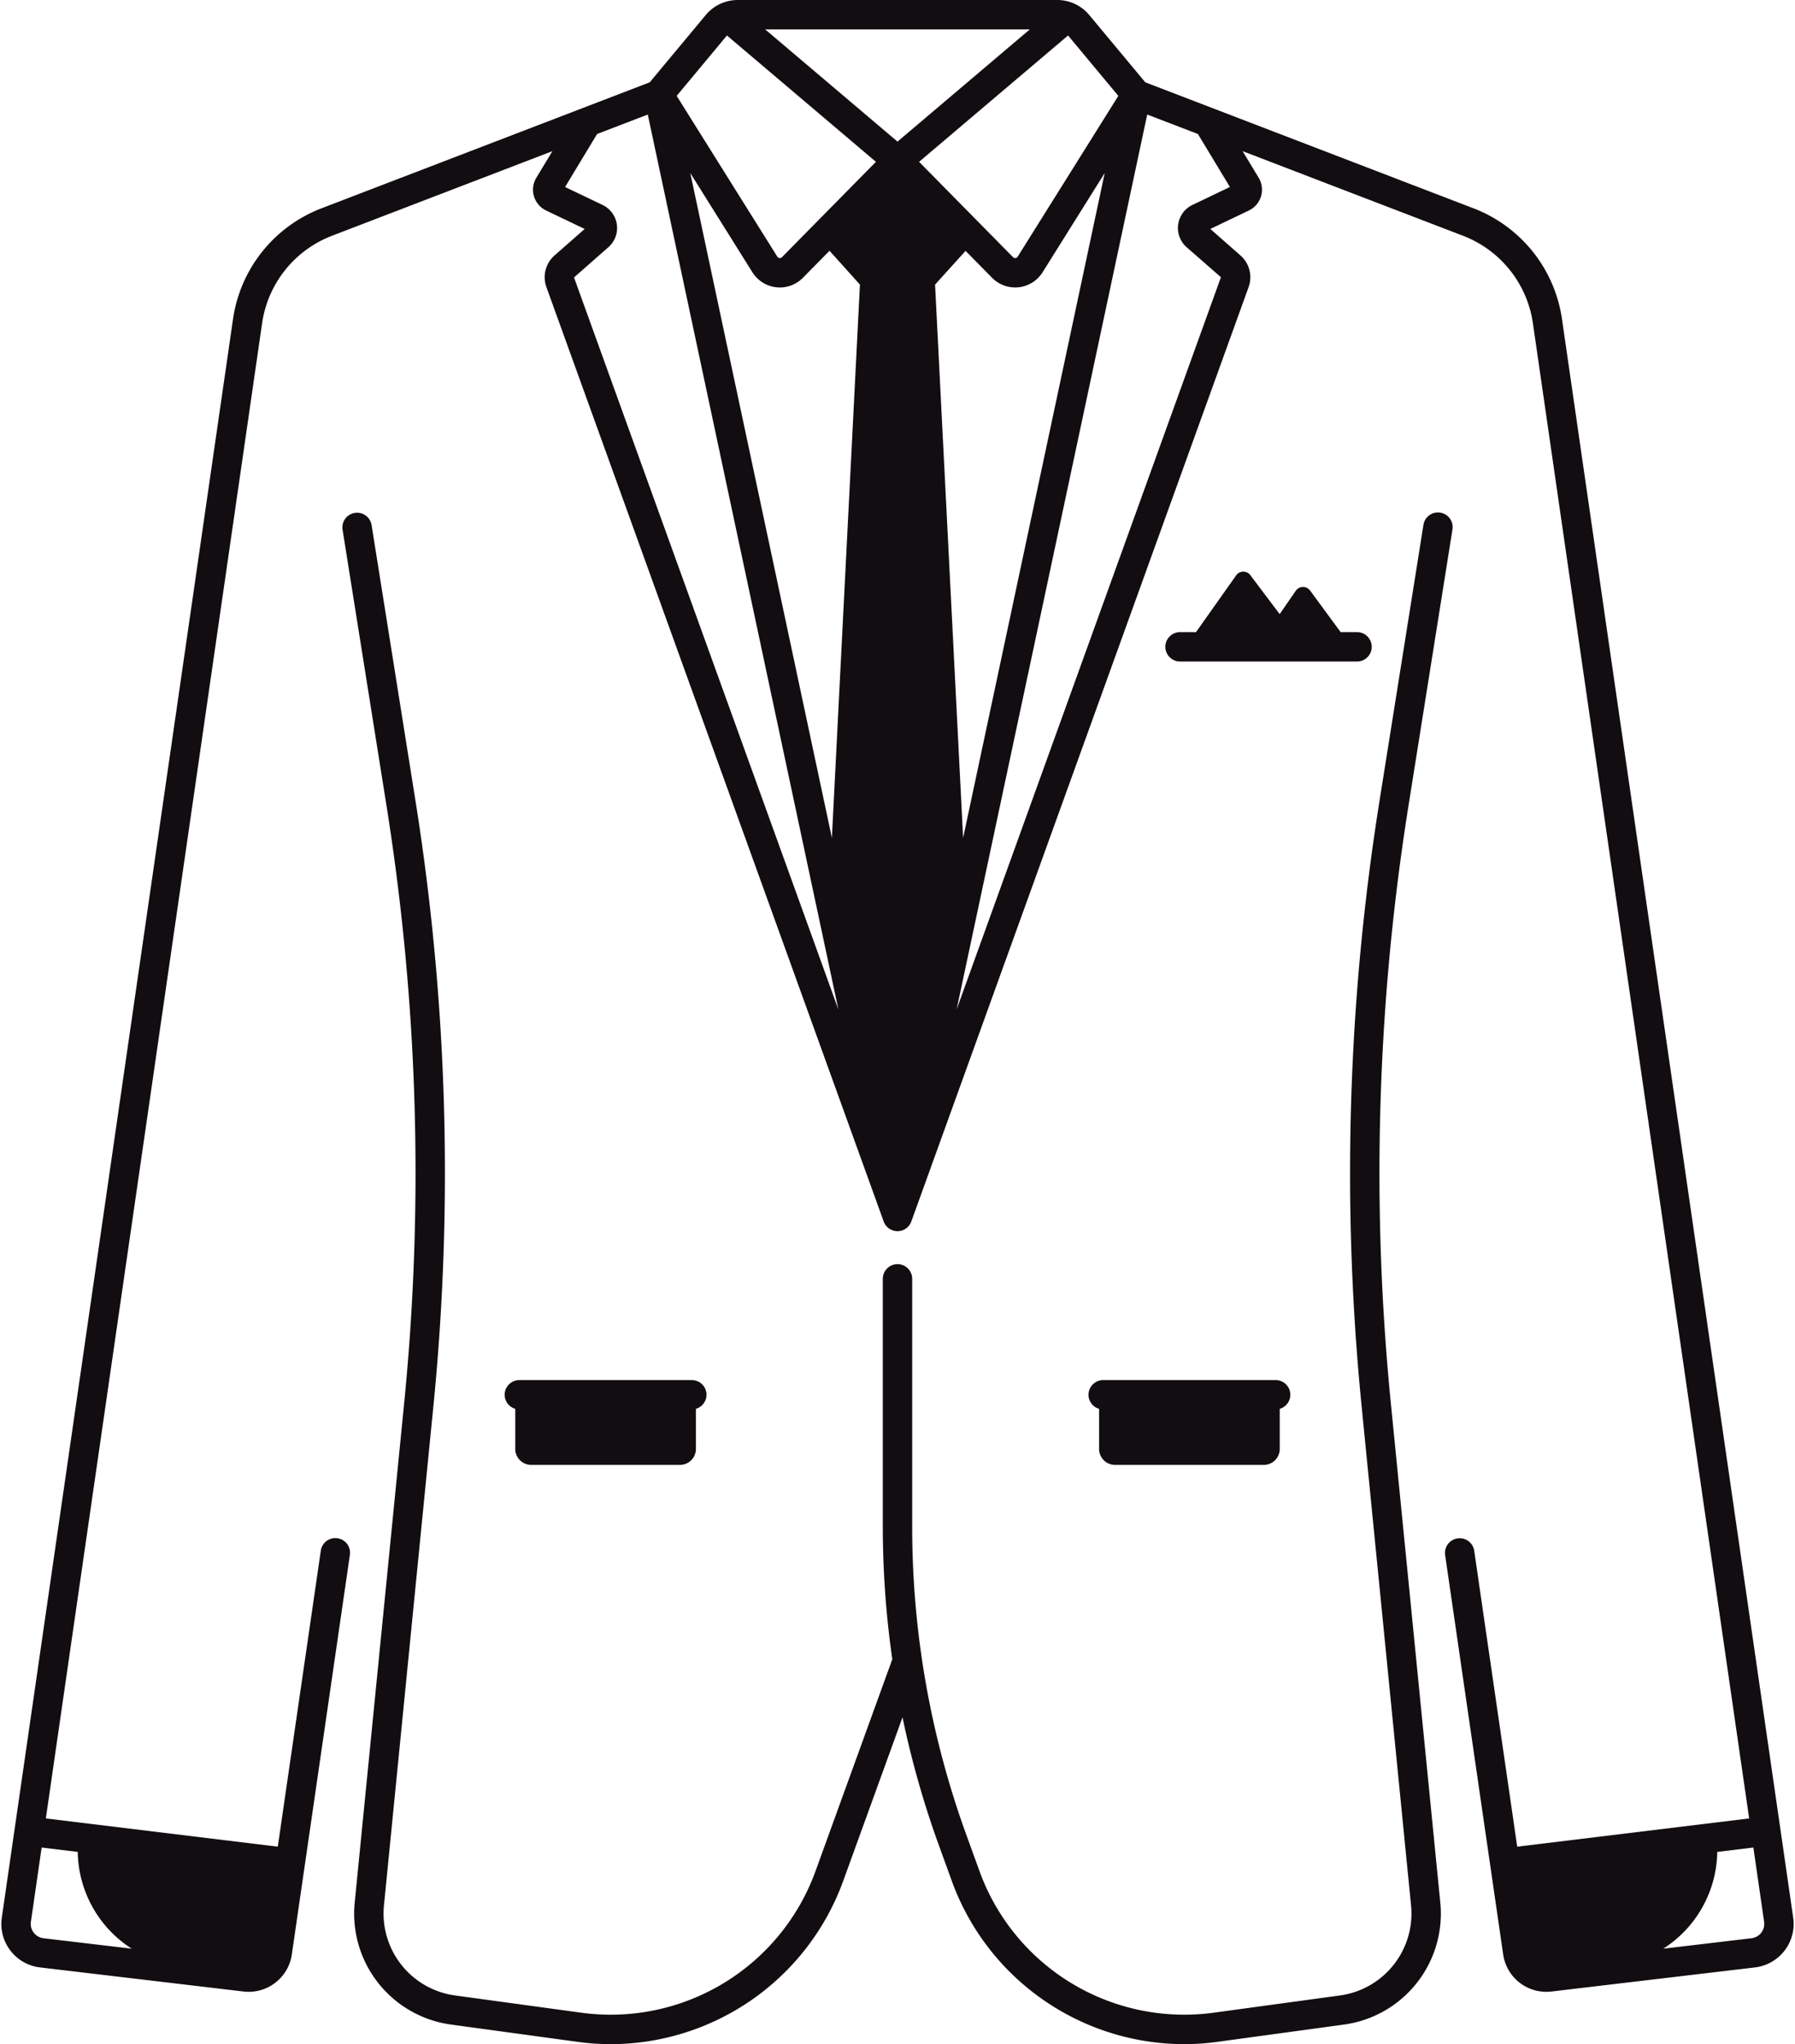 <?xml version="1.0" encoding="UTF-8" standalone="no"?><svg xmlns="http://www.w3.org/2000/svg" xmlns:xlink="http://www.w3.org/1999/xlink" data-name="Layer 1" fill="#120d11" height="487" preserveAspectRatio="xMidYMid meet" version="1" viewBox="42.2 12.5 427.6 487.0" width="427.6" zoomAndPan="magnify"><g id="change1_1"><path d="M168.75,361.491h35.419a3.808,3.808,0,0,0,3.808-3.808v-9.553a3.491,3.491,0,0,0-.98-6.844H165.922a3.491,3.491,0,0,0-.98,6.844v9.553A3.808,3.808,0,0,0,168.75,361.491Z"/></g><g id="change1_2"><path d="M126.704,465.678a26.674,26.674,0,0,0,23.01,29.152l30.218,4.127a57.754,57.754,0,0,0,7.828.532,58.996,58.996,0,0,0,55.218-38.64l14.216-39.223a222.726,222.726,0,0,0,8.625,30.386l3.202,8.837a58.989,58.989,0,0,0,55.217,38.64,57.768,57.768,0,0,0,7.829-.532l30.219-4.127a26.676,26.676,0,0,0,23.011-29.152l-11.777-118.917a556.803,556.803,0,0,1,4.207-142.306l10.466-65.765a3.5,3.5,0,1,0-6.912-1.1l-10.466,65.765a563.794,563.794,0,0,0-4.262,144.095l11.777,118.917a19.697,19.697,0,0,1-16.991,21.527l-30.219,4.127a51.889,51.889,0,0,1-55.518-33.557l-3.202-8.837A214.936,214.936,0,0,1,259.5,376.176V317.163a3.5,3.5,0,0,0-7,0v59.013a222.719,222.719,0,0,0,2.261,31.619l-18.364,50.67a51.885,51.885,0,0,1-55.518,33.557l-30.218-4.127a19.697,19.697,0,0,1-16.991-21.527l11.776-118.917A563.786,563.786,0,0,0,141.186,203.355l-10.466-65.765a3.5,3.5,0,0,0-6.913,1.1L134.273,204.455a556.796,556.796,0,0,1,4.208,142.306Z"/></g><g id="change1_3"><path d="M44.683,477.195a10.364,10.364,0,0,0,7.056,4.013l48.424,5.734a10.683,10.683,0,0,0,1.266.075,10.38,10.38,0,0,0,10.296-8.943L125.543,382.961a3.5,3.5,0,1,0-6.927-1.006l-10.242,70.486-55.253-6.726L104.639,89.493a26.363,26.363,0,0,1,16.628-20.819L173.792,48.51l-3.827,6.337a5.498,5.498,0,0,0,2.333,7.803l9.181,4.395-7.16,6.296a6.907,6.907,0,0,0-1.948,7.578L252.708,303.498a3.5,3.5,0,0,0,6.584,0L339.631,80.916a6.91,6.91,0,0,0-1.948-7.575L330.521,67.044l9.18-4.394a5.5,5.5,0,0,0,2.335-7.804l-3.828-6.337L390.733,68.674a26.364,26.364,0,0,1,16.628,20.819l51.517,356.222L403.626,452.441l-10.241-70.486a3.5,3.5,0,0,0-6.928,1.006l13.819,95.113a10.378,10.378,0,0,0,10.296,8.943,10.66,10.66,0,0,0,1.265-.075L460.263,481.208a10.443,10.443,0,0,0,9.105-11.864L414.289,88.491a33.371,33.371,0,0,0-21.048-26.353l-78.217-30.027L301.687,16.086A9.934,9.934,0,0,0,294.033,12.5H217.967a9.931,9.931,0,0,0-7.653,3.587L196.977,32.111,118.758,62.139A33.369,33.369,0,0,0,97.711,88.491L42.632,469.344A10.36,10.36,0,0,0,44.683,477.195Zm417.758-6.85a3.443,3.443,0,0,1-3.001,3.911l-21.024,2.49A27.844,27.844,0,0,0,451.28,453.692l8.601-1.047ZM271.63,212.114,264.948,80.306l7.267-8.039,6.324,6.418a7.708,7.708,0,0,0,12.023-1.321L305.364,53.716ZM239.81,72.241l7.242,8.065L240.369,212.112,206.637,53.717,221.438,77.364a7.704,7.704,0,0,0,12.023,1.32Zm75.677-32.454,12.074,4.635,7.628,12.626-8.923,4.271a6.095,6.095,0,0,0-1.395,10.075L333.046,78.541,270.083,252.982Zm-18.856-18.833,11.975,14.389L284.629,73.65a.708.708,0,0,1-1.104.122L261.14,51.053ZM287.523,19.5,256,46.234,224.478,19.5Zm-72.153,1.454,35.49,30.099L228.475,73.771a.706.706,0,0,1-1.103-.121l-23.977-38.308Zm-30.931,23.469,12.074-4.635,45.413,213.239L178.94,78.597l8.19-7.201a6.095,6.095,0,0,0-1.394-10.075L176.812,57.05ZM49.56,470.346,52.119,452.645,60.72,453.692a27.844,27.844,0,0,0,12.864,23.054l-21.022-2.49a3.443,3.443,0,0,1-3.003-3.911Z"/></g><g id="change1_4"><path d="M365.469,170.094a3.5,3.5,0,0,0,0-7h-3.904l-7.282-9.907a2.088,2.088,0,0,0-3.402.051l-3.843,5.568-6.991-9.289a2.088,2.088,0,0,0-3.374.051l-9.56,13.526h-3.805a3.5,3.5,0,0,0,0,7Z"/></g><g id="change1_5"><path d="M301.503,344.786a3.489,3.489,0,0,0,2.52,3.344v9.553a3.808,3.808,0,0,0,3.808,3.808H343.25a3.808,3.808,0,0,0,3.808-3.808v-9.553a3.491,3.491,0,0,0-.98-6.844H305.003A3.5,3.5,0,0,0,301.503,344.786Z"/></g></svg>